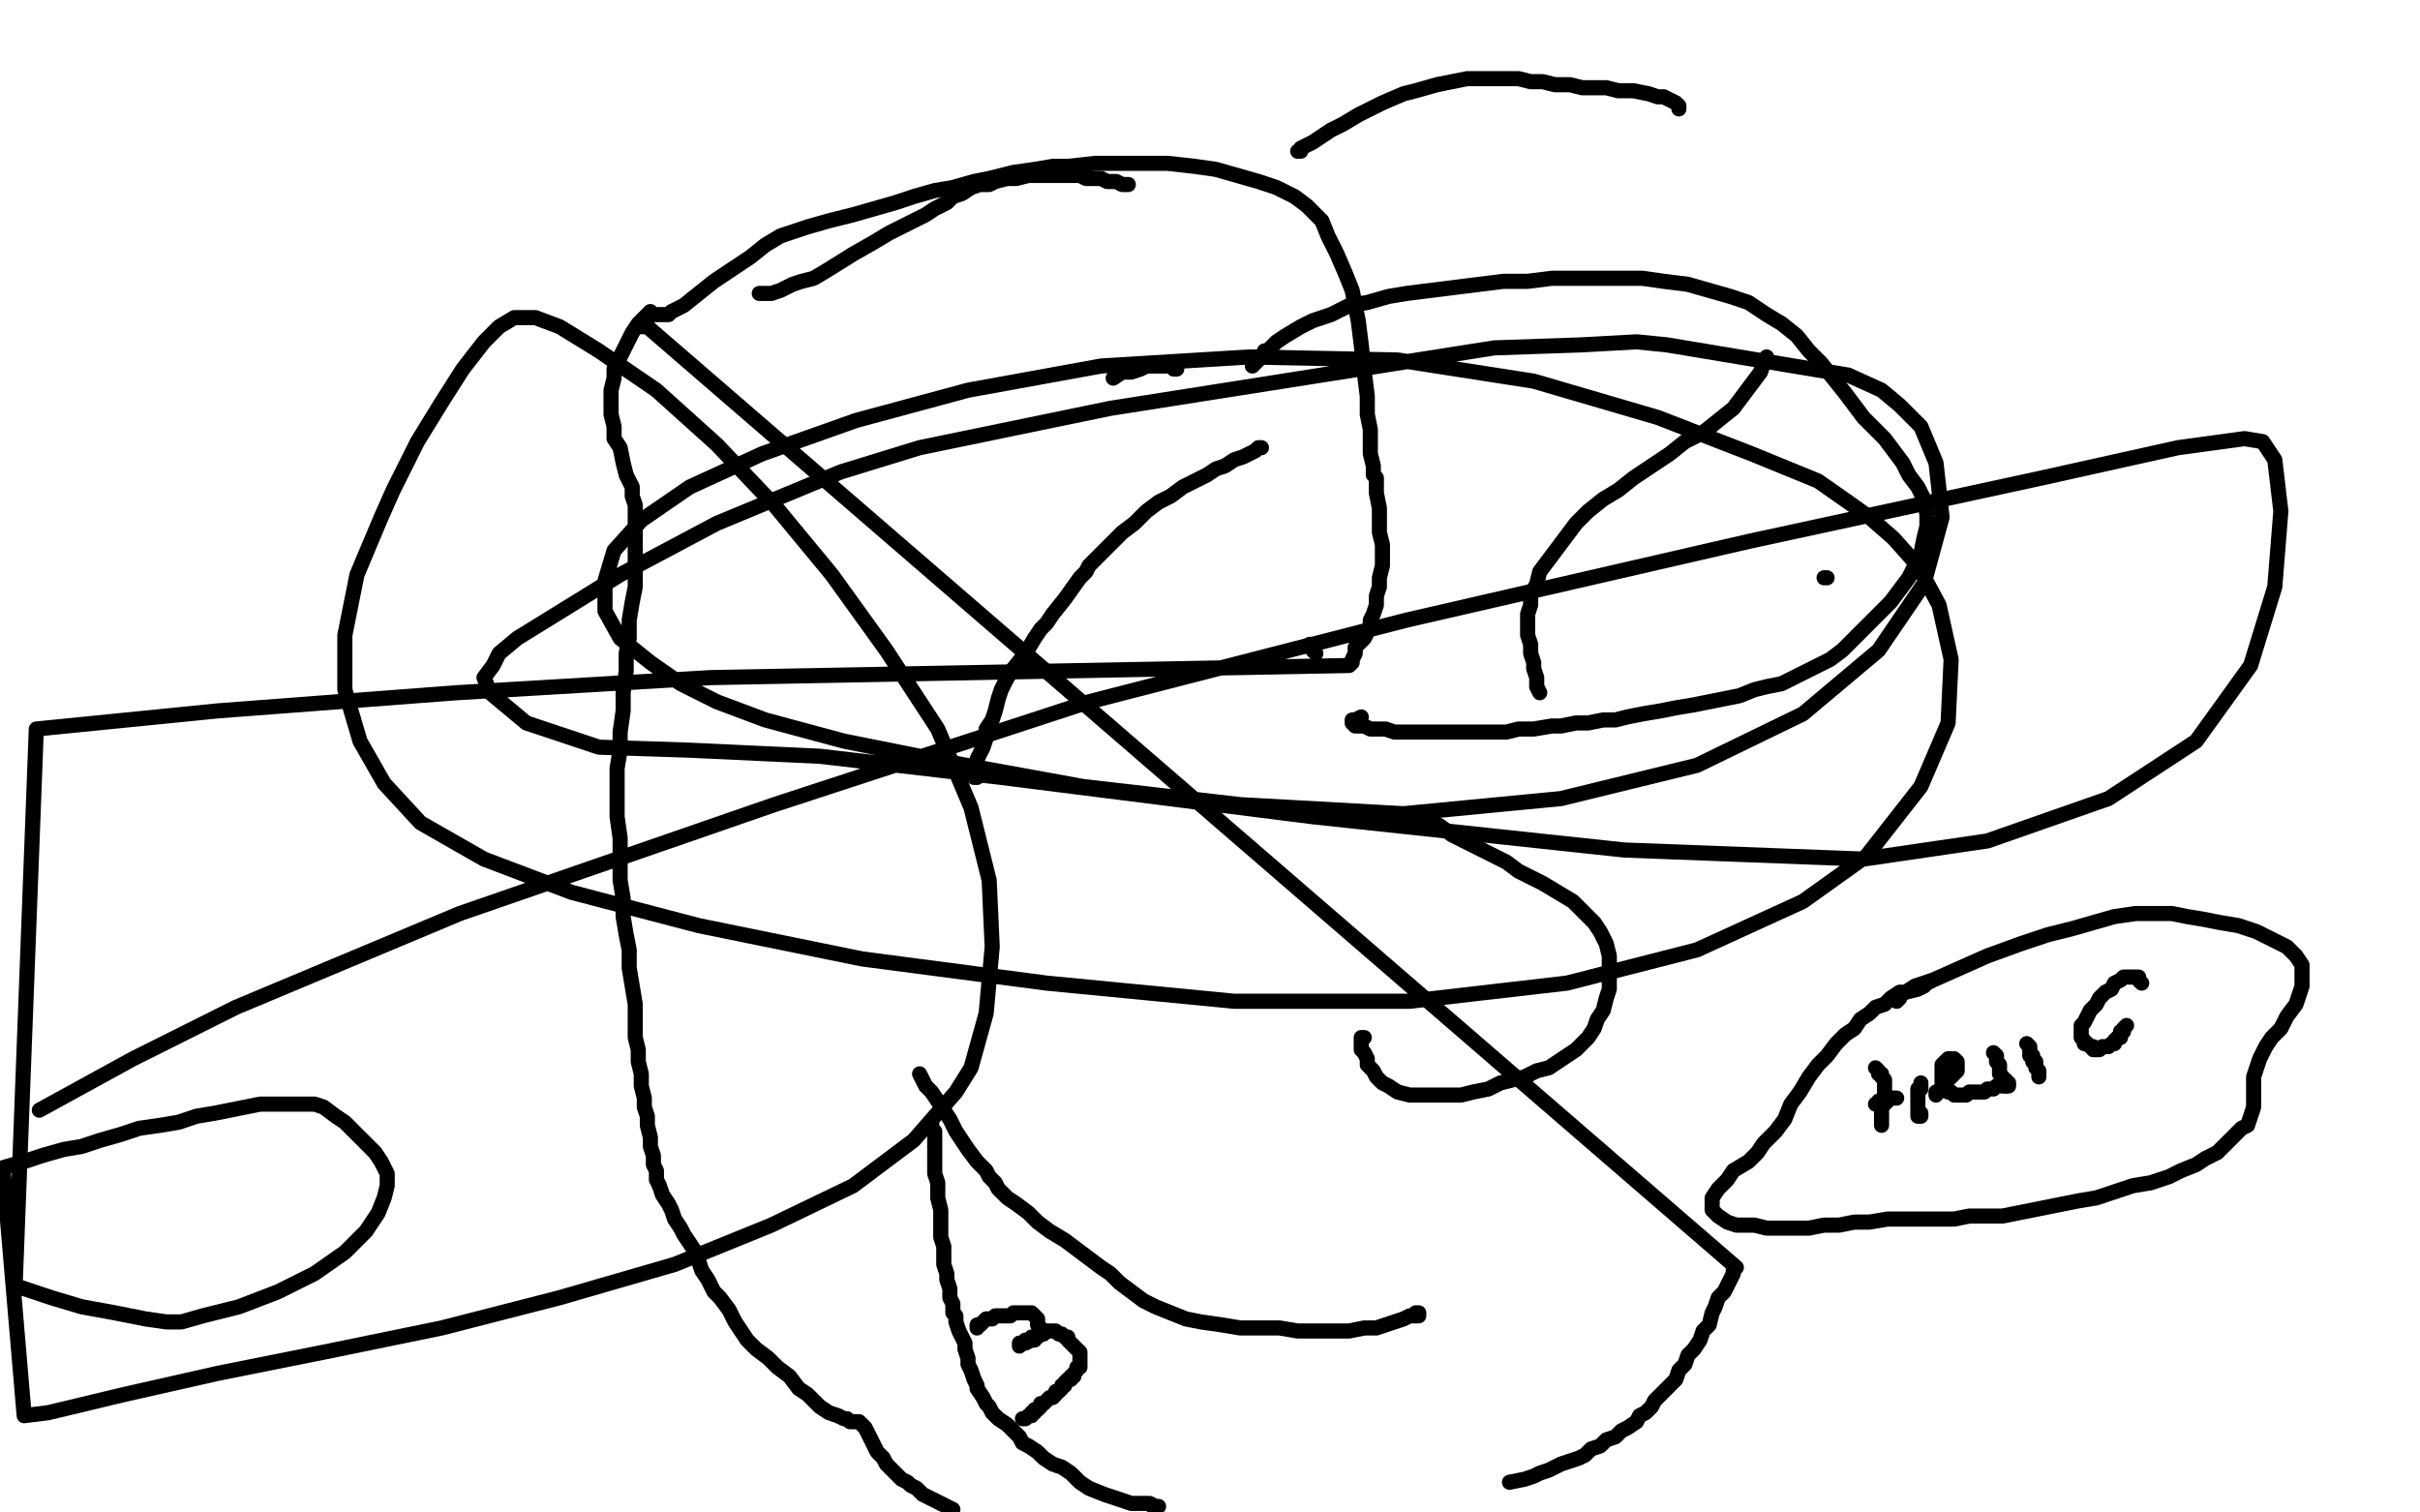 <?xml version="1.0" standalone="no"?>
<!DOCTYPE svg PUBLIC "-//W3C//DTD SVG 1.1//EN"
"http://www.w3.org/Graphics/SVG/1.1/DTD/svg11.dtd">

<svg width="800" height="500" version="1.1" xmlns="http://www.w3.org/2000/svg" xmlns:xlink="http://www.w3.org/1999/xlink" style="stroke-antialiasing: false"><desc>This SVG has been created on https://colorillo.com/</desc><rect x='0' y='0' width='800' height='500' style='fill: rgb(255,255,255); stroke-width:0' /><polyline points="368,125 371,123 374,123 377,122 379,121 389,121 389,122 388,122" style="fill: none; stroke: #000000; stroke-width: 5; stroke-linejoin: round; stroke-linecap: round; stroke-antialiasing: false; stroke-antialias: 0; opacity: 1.0"/>
<polyline points="414,121 415,120 415,120 416,119 416,119 416,118 416,118 418,117 418,117 418,116 418,116 419,116 419,116 420,115 420,115 422,113 422,113 425,111 425,111 430,108 434,106 440,104 446,101 452,100 459,98 465,97 473,96 481,95 489,94 497,93 505,93 513,92 520,92 528,92 535,92 543,92 550,93 558,94 565,96 572,98 578,100 584,104 589,107 594,111 598,116 602,120 606,125 610,130 613,134 616,138 620,142 623,145 626,149 629,153 631,157 634,161 636,165 637,170 637,174 636,178 635,183 633,187 631,191 628,195 625,199 621,203 617,207 613,211 609,215 605,218 601,220 597,222 593,224 589,226 584,227 580,228 575,230 570,231 565,232 560,233 554,234 549,235 543,236 538,237 534,238 530,238 525,239 521,239 516,240 513,240 507,241 502,241 498,242 493,242 489,242 487,242 484,242 481,242 477,242 473,242 470,242 467,242 464,242 461,242 458,241 456,241 453,241 451,240 449,240 448,240 447,239 447,238 448,238 450,237" style="fill: none; stroke: #000000; stroke-width: 5; stroke-linejoin: round; stroke-linecap: round; stroke-antialiasing: false; stroke-antialias: 0; opacity: 1.0"/>
<polyline points="584,118 583,120 583,120 582,123 582,123 579,127 579,127 576,131 576,131 573,135 573,135 568,139 568,139 563,143 563,143 557,146 557,146 552,150 552,150 546,154 540,158 535,162 530,165 525,169 521,173 518,177 515,181 512,185 509,189 508,193 506,197 506,200 505,203 505,207 505,210 506,213 506,216 507,219 507,221 508,224 508,226 508,227 509,229" style="fill: none; stroke: #000000; stroke-width: 5; stroke-linejoin: round; stroke-linecap: round; stroke-antialiasing: false; stroke-antialias: 0; opacity: 1.0"/>
<polyline points="604,191 603,191 603,191" style="fill: none; stroke: #000000; stroke-width: 5; stroke-linejoin: round; stroke-linecap: round; stroke-antialiasing: false; stroke-antialias: 0; opacity: 1.0"/>
<polyline points="417,148 416,148 416,148 415,149 415,149 413,150 413,150 411,151 411,151 408,152 408,152 405,154 405,154 402,155 402,155 399,157 399,157 395,159 395,159 391,161 387,164 383,166 379,169 375,173 371,176 367,180 364,183 360,187 359,189 357,191 352,198 348,203 346,206 344,208 342,211 339,216 335,221 333,224 331,228 330,231 329,235 328,238 326,241 326,244 325,247 324,249 323,251 323,253 322,254 322,256 322,257 323,257" style="fill: none; stroke: #000000; stroke-width: 5; stroke-linejoin: round; stroke-linecap: round; stroke-antialiasing: false; stroke-antialias: 0; opacity: 1.0"/>
<polyline points="435,216 434,215 434,215 433,213 433,213" style="fill: none; stroke: #000000; stroke-width: 5; stroke-linejoin: round; stroke-linecap: round; stroke-antialiasing: false; stroke-antialias: 0; opacity: 1.0"/>
<polyline points="469,269 472,271 472,271 476,273 476,273 480,276 480,276 486,279 486,279 492,282 492,282 498,285 498,285 502,288 502,288 510,292 510,292 515,295 515,295 520,298 524,302 527,305 529,308 531,312 532,316 532,319 532,323 532,327 531,330 530,334 528,337 527,340 525,343 523,345 521,347 518,349 515,351 512,353 508,354 504,356 500,357 496,358 492,360 487,361 483,362 478,362 474,362 470,362 466,362 462,361 459,359 457,358 455,356 454,354 452,352 452,350 451,348 450,347 450,346 450,344 450,343 451,343" style="fill: none; stroke: #000000; stroke-width: 5; stroke-linejoin: round; stroke-linecap: round; stroke-antialiasing: false; stroke-antialias: 0; opacity: 1.0"/>
<polyline points="304,355 305,357 305,357 306,359 306,359 308,361 308,361 310,364 310,364 312,367 312,367 314,370 314,370 316,374 316,374 318,377 318,377 320,380 320,380 323,384 326,387 327,389 329,391 330,393 333,396 336,398 340,401 343,404 347,407 352,410 356,413 360,416 364,419 367,421 370,424 374,427 378,430 382,432 387,434 392,436 397,437 404,438 410,439 417,439 423,439 429,440 434,440 438,440 442,440 446,440 451,439 455,439 458,438 461,437 464,436 466,435 468,435 469,435 469,434 468,434" style="fill: none; stroke: #000000; stroke-width: 5; stroke-linejoin: round; stroke-linecap: round; stroke-antialiasing: false; stroke-antialias: 0; opacity: 1.0"/>
<polyline points="308,371 308,372 308,372 308,373 308,373 309,374 309,374 309,375 309,375 309,376 309,376 309,377 309,377 309,378 309,378 309,379 309,379 309,380 309,380 309,382 309,385 309,386 309,388 310,391 310,394 310,396 311,400 311,403 311,406 311,409 312,412 312,415 312,418 313,421 313,423 314,426 314,429 315,431 315,434 316,435 316,437 317,440 319,444 319,446 320,449 320,451 321,453 322,456 323,458 323,459 325,462 326,464 327,465 328,467 330,469 333,471 335,473 337,475 338,477 340,478 343,480 345,482 348,484 351,485 354,487 357,490 360,492 365,494 368,495 371,496 374,497 376,497 378,497 380,497 382,498 383,498 382,498 381,498" style="fill: none; stroke: #000000; stroke-width: 5; stroke-linejoin: round; stroke-linecap: round; stroke-antialiasing: false; stroke-antialias: 0; opacity: 1.0"/>
<polyline points="323,439 323,438 323,438 324,438 324,438 325,437 325,437 326,436 326,436 327,436 327,436 328,436 328,436 329,435 329,435 330,435 331,435 332,435 333,435 334,435 335,434 336,434 337,434 338,434 339,434 340,434 341,434 342,435 343,436 343,437 343,438 344,439 344,440 344,441 343,442 342,442 342,443 341,443 340,443 339,443 339,444 338,444 337,444 337,445 338,444 339,444 341,443 341,442 343,442 344,441 345,441 346,440 347,440 348,440 349,440 350,441 351,441 352,442 353,442 353,443 354,444 355,445 356,446 357,447 357,448 357,449 357,450 357,451 357,452 356,452 356,453 355,454 355,455 354,455 354,456 353,456 352,457 352,458 351,458 351,459 350,460 349,460 349,461 348,462 347,462 346,463 345,464 344,464 344,465 343,466 342,466 342,467 341,467 341,468 340,468 339,469 338,469" style="fill: none; stroke: #000000; stroke-width: 5; stroke-linejoin: round; stroke-linecap: round; stroke-antialiasing: false; stroke-antialias: 0; opacity: 1.0"/>
<polyline points="627,331 628,330 628,330 628,329 628,329 630,328 630,328 633,326 633,326 639,324 639,324 648,320 648,320 657,316 657,316 668,312 668,312 677,309 677,309 685,307 692,305 699,303 706,302 712,302 718,302 723,303 729,304 734,305 740,306 746,308 750,310 756,313 759,316 761,319 761,322 761,326 760,329 759,332 756,336 754,340 751,343 749,346 747,350 746,353 745,356 745,360 745,363 745,366 744,369 743,372 741,373 738,376 736,378 733,381 729,383 726,385 721,387 717,389 711,391 705,392 699,394 693,396 687,397 682,398 677,399 672,400 667,401 662,402 657,402 651,402 646,403 640,403 634,403 629,403 624,403 618,404 613,404 608,405 603,405 598,406 594,406 589,406 584,406 580,405 577,405 574,405 571,404 568,402 566,400 566,398 566,396 568,393 571,390 573,387 578,384 581,381 583,378 587,374 590,370 592,365 595,361 598,356 601,352 604,349 607,345 610,342 613,340 615,337 618,335 620,333 623,332 625,330 628,328 630,328 634,327 636,326 637,325 639,324" style="fill: none; stroke: #000000; stroke-width: 5; stroke-linejoin: round; stroke-linecap: round; stroke-antialiasing: false; stroke-antialias: 0; opacity: 1.0"/>
<polyline points="620,353 621,354 621,354 621,355 621,355 622,355 622,355 622,356 622,356 623,357 623,357 623,359 623,359 623,360 623,360 623,361 623,363 623,364 623,365 622,366 622,368 622,370 622,371 622,372" style="fill: none; stroke: #000000; stroke-width: 5; stroke-linejoin: round; stroke-linecap: round; stroke-antialiasing: false; stroke-antialias: 0; opacity: 1.0"/>
<polyline points="635,358 635,359 635,359 635,360 635,360 634,360 634,360 634,361 634,361 634,362 634,362 634,363 634,363 634,364 634,365 634,366 634,367 635,368 635,369 634,369 634,368" style="fill: none; stroke: #000000; stroke-width: 5; stroke-linejoin: round; stroke-linecap: round; stroke-antialiasing: false; stroke-antialias: 0; opacity: 1.0"/>
<polyline points="627,363 626,363 626,363 625,363 625,363 624,363 624,363 624,364 624,364 623,364 623,364 622,364 621,364 621,365 620,365 621,365" style="fill: none; stroke: #000000; stroke-width: 5; stroke-linejoin: round; stroke-linecap: round; stroke-antialiasing: false; stroke-antialias: 0; opacity: 1.0"/>
<polyline points="640,362 640,361 640,361 641,361 641,361 642,359 642,359 644,357 646,355 647,354 647,353 647,352 647,351 646,350 645,350 644,350 643,351 642,352 642,353 642,354 642,355 642,356 642,357 642,358 643,358 643,359 643,360 644,361 645,361 646,362 647,362 648,362 649,362 650,362 651,361 653,361 654,361 656,361 657,360 659,360 660,359 661,359 663,359 664,359 664,358" style="fill: none; stroke: #000000; stroke-width: 5; stroke-linejoin: round; stroke-linecap: round; stroke-antialiasing: false; stroke-antialias: 0; opacity: 1.0"/>
<polyline points="659,348 660,349 660,349 660,350 660,350 660,351 660,351 661,352 661,352 661,353 661,353 661,354 661,354 661,355 661,355 662,356 662,356 662,357 662,358 663,358 663,359 663,358 663,357" style="fill: none; stroke: #000000; stroke-width: 5; stroke-linejoin: round; stroke-linecap: round; stroke-antialiasing: false; stroke-antialias: 0; opacity: 1.0"/>
<polyline points="670,345 671,346 671,346 671,347 671,347 671,348 671,348 671,349 671,349 672,349 672,349 672,350 672,350 672,351 672,351 673,351 673,352 673,353 674,354 674,355 674,356 674,355" style="fill: none; stroke: #000000; stroke-width: 5; stroke-linejoin: round; stroke-linecap: round; stroke-antialiasing: false; stroke-antialias: 0; opacity: 1.0"/>
<polyline points="703,339 702,340 702,340 702,341 702,341 701,341 701,341 701,342 701,342 701,343 701,343 700,343 700,343 699,344 699,344 699,345 699,345 698,345 697,346 696,346 695,346 694,347 693,347 692,347 692,346 691,346 690,345 689,345 689,344 688,343 688,342 688,340 688,339 689,338 690,336 691,334 693,332 694,330 696,328 698,327 699,325 701,324 702,323 704,323 705,323 706,323 707,323 707,324 708,325" style="fill: none; stroke: #000000; stroke-width: 5; stroke-linejoin: round; stroke-linecap: round; stroke-antialiasing: false; stroke-antialias: 0; opacity: 1.0"/>
<polyline points="251,97 253,97 253,97 255,97 255,97 258,96 258,96 262,94 262,94 265,93 265,93 269,92 269,92 274,89 274,89 282,84 282,84 289,80 289,80 294,77 298,75 302,73 306,71 309,69 313,67 315,65 318,64 321,62 324,61 327,61 329,60 333,59 336,59 340,58 343,58 346,58 348,58 351,58 353,58 356,58 357,58 359,59 362,59 364,59 366,60 368,60 369,60 371,61 372,61 373,61" style="fill: none; stroke: #000000; stroke-width: 5; stroke-linejoin: round; stroke-linecap: round; stroke-antialiasing: false; stroke-antialias: 0; opacity: 1.0"/>
<polyline points="429,50 430,50 430,50 430,49 430,49 432,48 432,48 434,47 434,47 437,45 437,45 440,43 440,43 444,41 444,41 449,38 453,36 457,34 464,31 468,30 475,28 480,27 485,26 489,26 493,26 498,26 502,26 506,27 510,27 514,28 519,28 523,29 527,29 531,29 535,30 538,30 540,30 545,31 548,32 550,32 552,33 554,34 555,35 555,36" style="fill: none; stroke: #000000; stroke-width: 5; stroke-linejoin: round; stroke-linecap: round; stroke-antialiasing: false; stroke-antialias: 0; opacity: 1.0"/>
<polyline points="215,103 211,107 211,107 209,110 209,110 207,114 207,114 205,118 205,118 203,122 203,122 203,125 203,125 202,129 202,129 202,133 202,133 202,137 202,137 203,141 203,145 205,148 206,153 207,157 209,161 209,164 210,167 210,173 210,178 210,184 210,189 210,194 209,199 208,205 208,211 207,216 207,222 206,229 206,235 205,242 205,248 204,254 204,262 204,270 205,277 205,285 205,291 206,297 206,303 207,309 208,314 208,320 209,326 210,332 210,338 210,343 211,347 211,351 212,355 212,359 213,363 213,366 214,369 214,372 215,376 215,379 216,382 216,385 217,387 217,390 218,392 219,395 221,398 222,400 223,403 225,406 226,408 228,411 230,414 231,417 232,420 234,423 236,427 238,429 241,433 243,437 245,440 247,443 250,446 254,449 257,452 261,455 264,459 267,461 271,465 274,467 277,468 279,469 280,469 281,470 282,470 283,470 284,470 285,471 286,472 287,474 288,476 289,478 290,480 292,482 293,484 295,486 296,487 298,489 300,490 301,491 303,492 305,494 307,495 309,496 311,497 313,498 315,499" style="fill: none; stroke: #000000; stroke-width: 5; stroke-linejoin: round; stroke-linecap: round; stroke-antialiasing: false; stroke-antialias: 0; opacity: 1.0"/>
<polyline points="499,490 504,489 504,489 507,488 507,488 509,487 509,487 512,486 512,486 514,485 514,485 516,484 516,484 519,483 519,483 522,482 522,482 524,481 524,481 526,479 529,478 531,476 534,475 536,473 538,472 541,470 542,468 544,467 546,465 547,463 549,461 551,459 552,458 554,456 555,453 557,451 558,448 560,446 562,443 563,440 565,438 566,434 567,432 568,429 570,427 571,425 572,423 573,421 573,419 574,419 214,108 214,107 214,108 213,108 212,108 213,108 213,107 214,107" style="fill: none; stroke: #000000; stroke-width: 5; stroke-linejoin: round; stroke-linecap: round; stroke-antialiasing: false; stroke-antialias: 0; opacity: 1.0"/>
<polyline points="217,104 217,104 218,104 219,104 220,104 221,104 222,103 226,101 231,97 236,93 242,89 248,85 253,81 258,78 267,75 274,73 282,71 289,69 296,67 302,65 309,63 315,62 322,60 327,59 335,57 342,56 348,55 353,55 362,54 368,54 374,54 381,54 386,54 395,55 402,56 409,58 416,60 422,62 428,65 432,68 437,73 439,78 442,84 445,91 447,96 449,106 450,114 451,123 452,131 452,137 453,142 453,146 453,150 454,154 454,157 455,158 455,163 456,168 456,172 456,176 457,180 457,184 457,187 456,191 456,194 455,197 455,200 454,203 453,205 453,207 452,208 452,209 451,211 450,212 449,213 448,214 448,215 448,216 447,218 447,219 446,220 235,224 151,229 72,235 12,241 5,425 17,429 27,432 38,434 48,436 55,437 60,437 67,435 79,432 92,427 104,421 114,414 121,407 125,401 127,396 128,392 128,388 126,384 124,381 122,379 119,376 116,373 114,371 111,369 107,366 104,365 100,365 96,365 91,365 86,365 81,366 76,367 71,368 65,369 59,371 53,372 46,373 40,375 33,377 27,379 21,380 14,382 8,384 1,386 8,468 16,467 41,461 72,454 107,447 146,439 185,429 223,418 255,405 282,392 302,377 316,361 321,353 326,335 328,313 327,291 321,267 310,241 293,215 275,190 256,167 237,147 217,129 198,116 185,108 177,105 170,105 165,108 160,113 153,122 146,133 138,146 130,162 126,171 118,190 114,210 114,228 119,245 127,259 139,272 160,284 189,295 231,306 285,317 346,325 408,331 466,331 518,325 561,314 596,298 617,283 635,260 644,239 645,218 641,200 634,187 626,178 618,171 611,166 601,159 579,150 548,138 507,126 462,119 413,118 364,121 320,129 283,139 252,150 228,161 212,172 203,182 200,192 200,202 205,211 215,219 225,226 237,232 253,238 279,245 314,252 358,260 410,266 464,269 516,264 561,253 596,236 621,215 636,193 642,171 640,153 635,141 628,134 622,129 611,124 581,119 551,114 541,113 523,114 494,115 367,135 304,148 278,156 237,173 205,190 171,211 165,216 163,220 160,224 162,229 174,239 198,247 228,248 271,250 331,257 434,270 537,281 616,284 657,278 697,264 726,245 744,220 752,194 754,169 752,152 748,146 742,145 720,148 675,158 578,179 465,205 360,232 256,266 152,302 78,333 44,350 13,367" style="fill: none; stroke: #000000; stroke-width: 5; stroke-linejoin: round; stroke-linecap: round; stroke-antialiasing: false; stroke-antialias: 0; opacity: 1.0"/>
</svg>
